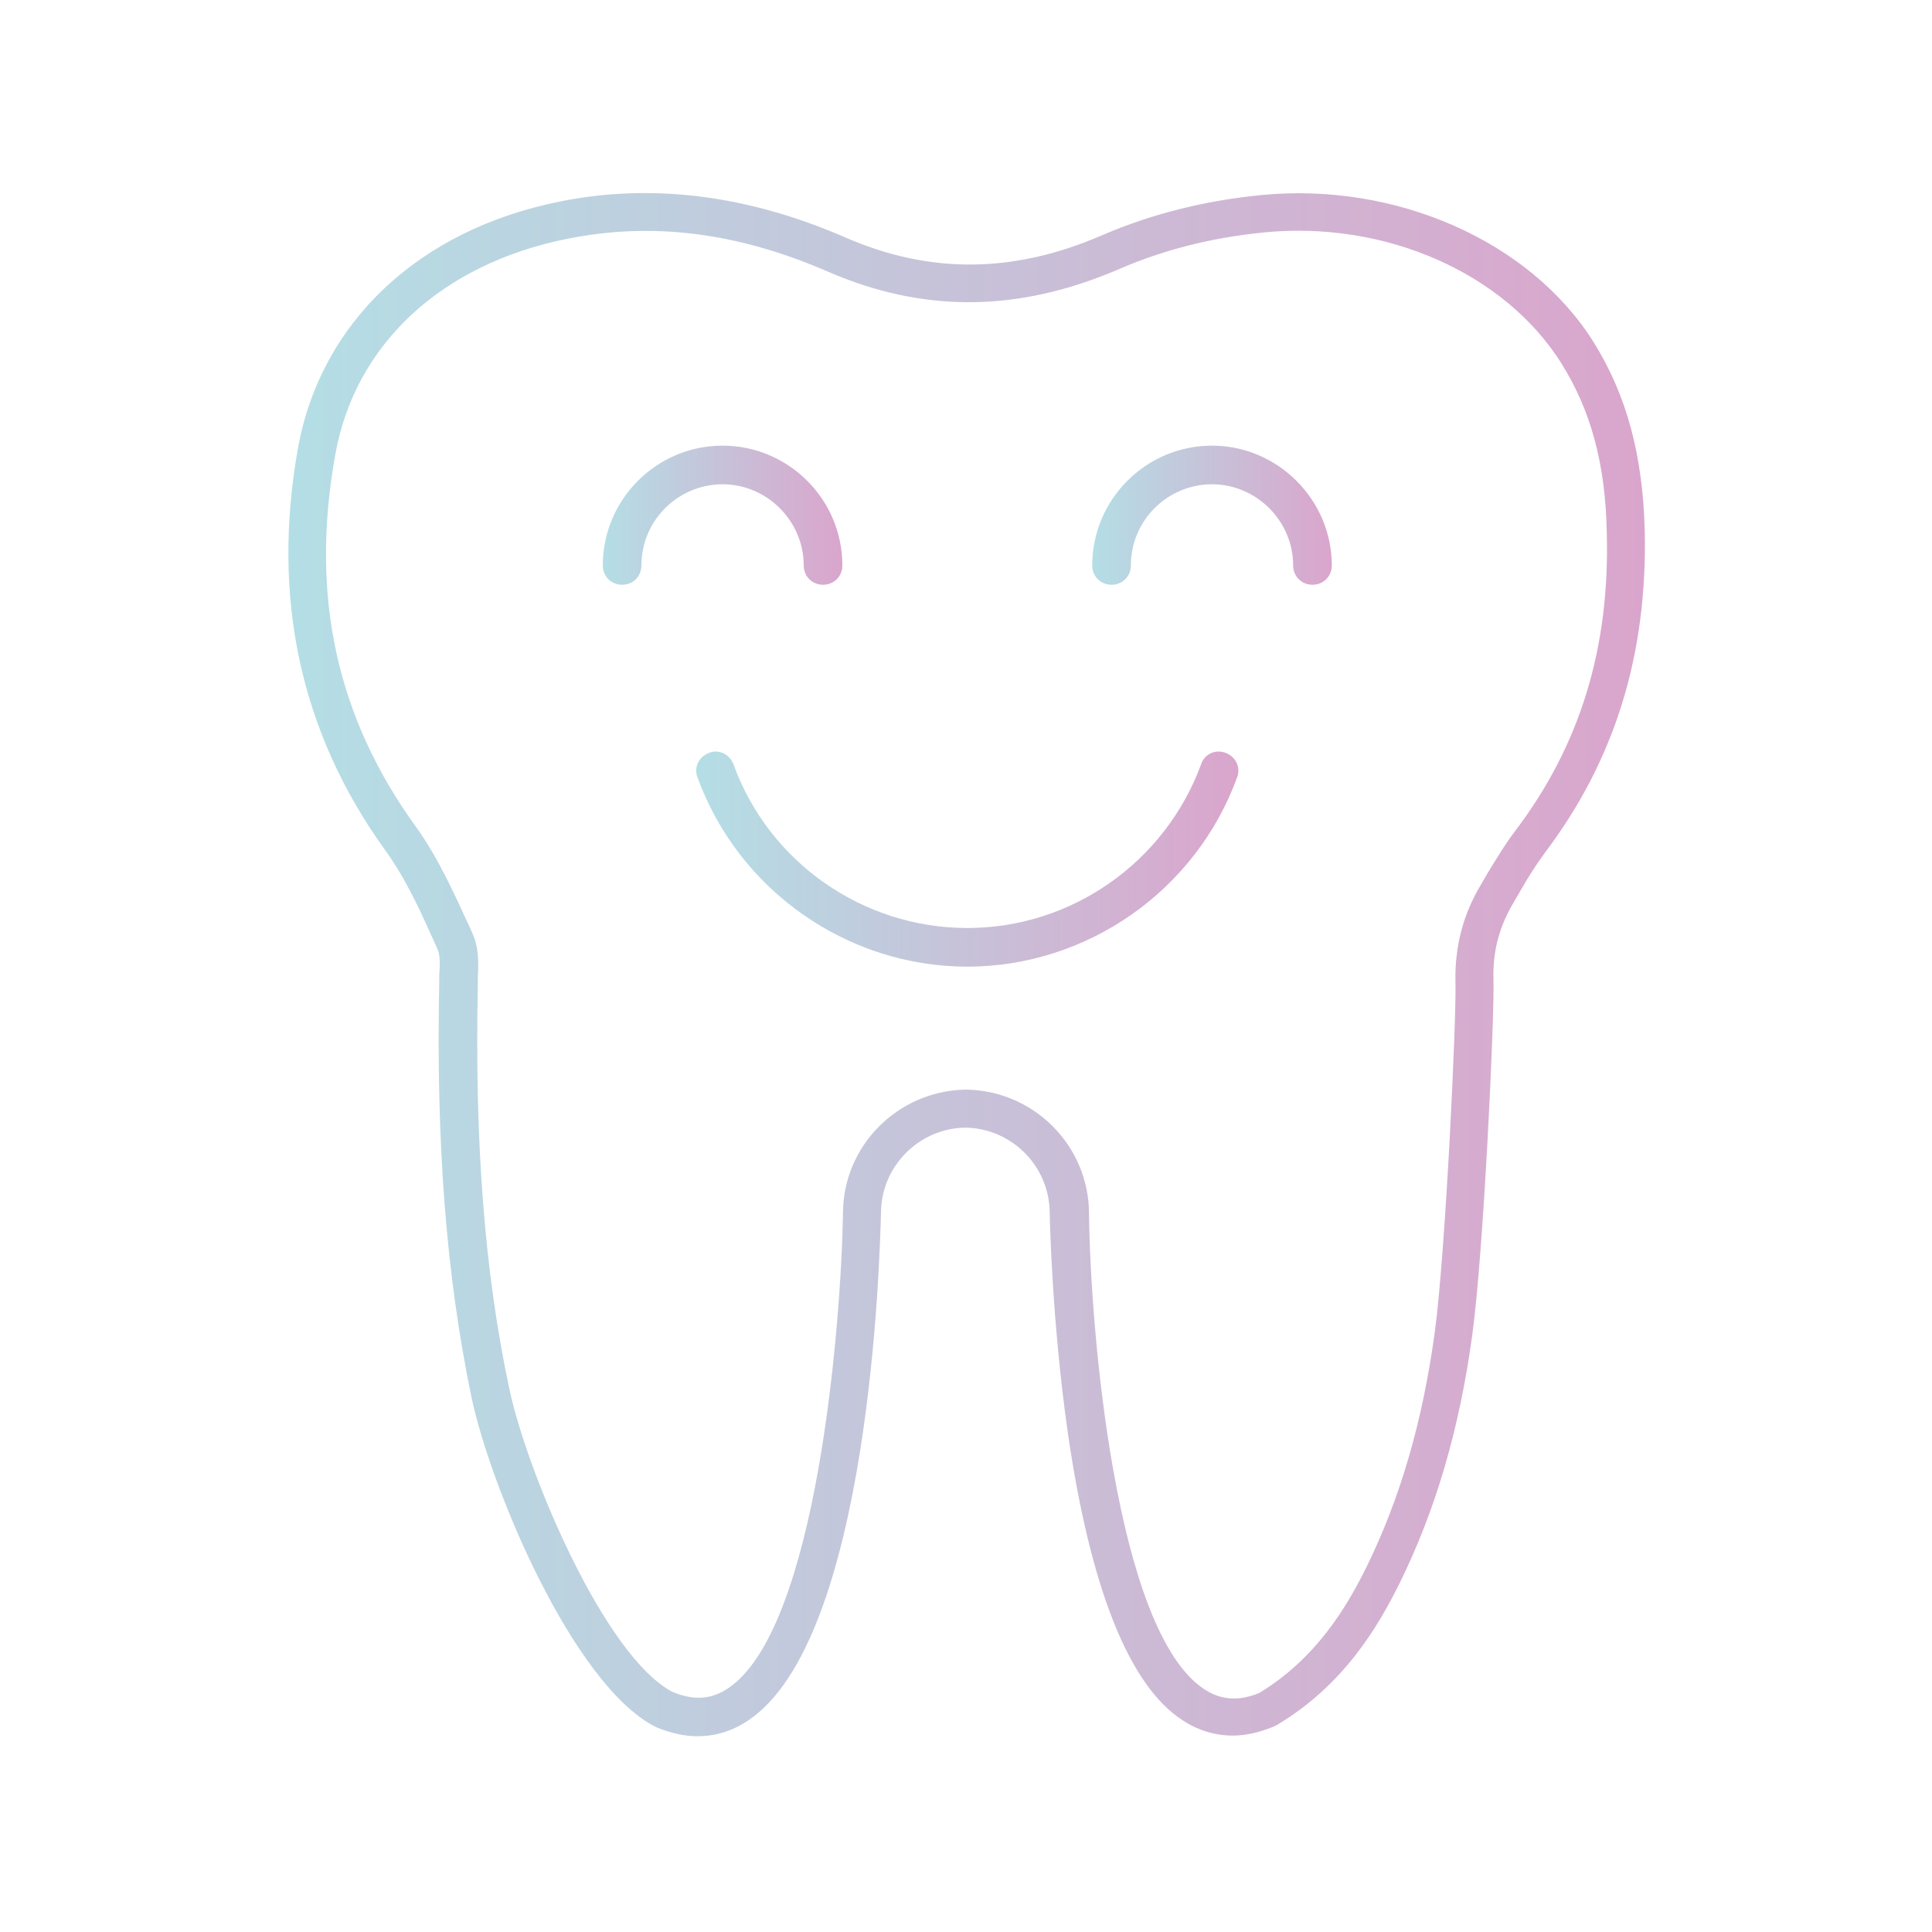<?xml version="1.0" encoding="utf-8"?>
<!-- Generator: Adobe Illustrator 24.2.0, SVG Export Plug-In . SVG Version: 6.00 Build 0)  -->
<svg version="1.1" id="Calque_1" xmlns="http://www.w3.org/2000/svg" xmlns:xlink="http://www.w3.org/1999/xlink" x="0px" y="0px"
	 viewBox="0 0 300 300" style="enable-background:new 0 0 300 300;" xml:space="preserve">
<style type="text/css">
	.st0{fill:url(#SVGID_1_);}
	.st1{fill:url(#SVGID_2_);}
	.st2{fill:url(#SVGID_3_);}
	.st3{fill:url(#SVGID_4_);}
</style>
<linearGradient id="SVGID_1_" gradientUnits="userSpaceOnUse" x1="44.793" y1="149.842" x2="255.587" y2="149.842">
	<stop  offset="0" style="stop-color:#B4DEE5"/>
	<stop  offset="1" style="stop-color:#DAA5CC"/>
</linearGradient>
<path class="st0" d="M195.7,30.3c-8.8,0.9-16.8,2.9-24.5,6.2c-13.8,6-26.9,6.1-40.1,0.3c-15-6.5-29.9-8.4-44.2-5.5
	c-21.9,4.4-37,18.7-40.6,38.1c-4.2,23.3,0.3,44.3,13.5,62.6c3.2,4.4,5.5,9.5,7.7,14.4l0.4,0.9c0.5,1,0.4,2.6,0.3,4.2l0,1.2
	c-0.5,25,1.1,45.4,5,64.2c2.9,13.9,15.7,44.6,28.5,51.2c0,0,0.1,0,0.1,0c0,0,0.1,0.1,0.1,0.1c2.2,0.9,4.3,1.4,6.4,1.4
	c2.8,0,5.4-0.8,7.8-2.4c19-12.5,20.5-72,20.7-78.8c0-7.3,5.9-13.2,13.1-13.3c7.2,0.1,13.1,6,13.1,13.3c0,0.2,0.3,16.5,2.8,34
	c3.5,24.2,9.5,39.3,17.8,44.7c2.4,1.6,5.1,2.4,7.8,2.4c2.1,0,4.2-0.5,6.4-1.4c0.1-0.1,0.3-0.1,0.4-0.2c10.3-6.1,15.7-15.1,19.2-22.2
	c5.5-11.2,9.2-23.7,11.2-38.3c1.8-13.1,3.5-49.9,3.3-55.5c-0.1-4.2,0.9-8,3.1-11.7l1.1-1.9c1.2-2.1,2.4-4,3.8-5.9
	c10.8-14.3,15.9-30.6,15.5-49.9c-0.3-11.8-2.8-21.1-7.9-29.3C237.7,37.5,216.8,28.2,195.7,30.3z M235.3,129
	c-1.6,2.1-2.9,4.3-4.2,6.4l-1.1,1.9c-2.8,4.6-4.1,9.7-4,15c0.2,5.2-1.5,41.8-3.2,54.5c-1.9,14-5.4,25.9-10.6,36.5
	c-3.1,6.3-7.9,14.3-16.7,19.6c-3.2,1.3-5.9,1.1-8.5-0.6c-13.9-9.1-17.7-56.4-17.9-73.8c0-10.5-8.4-19-18.8-19.3c0,0-0.1,0-0.1,0
	c-0.1,0-0.1,0-0.2,0c-0.1,0-0.1,0-0.2,0c0,0-0.1,0-0.1,0c-10.4,0.3-18.8,8.8-18.8,19.2c-0.3,17.5-4.1,64.7-17.9,73.8
	c-2.6,1.7-5.3,1.9-8.6,0.5c-10.5-5.5-22.5-33.9-25.3-47c-3.9-18.3-5.4-38.3-4.9-62.9l0-1.1c0.1-2.2,0.2-4.6-0.9-6.9l-0.4-0.9
	c-2.4-5.2-4.8-10.6-8.3-15.5c-12.4-17.1-16.5-36.1-12.5-58c3.1-17,16.5-29.4,35.9-33.3c13.3-2.7,26.6-1,40.6,5.1
	c14.8,6.4,29.4,6.3,44.9-0.3c7.1-3.1,14.6-5,22.7-5.8c18.9-1.9,37.5,6.3,46.3,20.4c4.5,7.2,6.8,15.5,7,26.2
	C250,100.7,245.3,115.8,235.3,129z"/>
<linearGradient id="SVGID_2_" gradientUnits="userSpaceOnUse" x1="108.058" y1="133.472" x2="192.297" y2="133.472">
	<stop  offset="0" style="stop-color:#B4DEE5"/>
	<stop  offset="1" style="stop-color:#DAA5CC"/>
</linearGradient>
<path class="st1" d="M190.3,116.9c-1.6-0.6-3.3,0.2-3.8,1.8c-5.6,15.2-20.1,25.4-36.3,25.4s-30.8-10.2-36.3-25.4
	c-0.6-1.6-2.3-2.4-3.8-1.8c-1.6,0.6-2.4,2.3-1.8,3.8c6.4,17.6,23.3,29.4,41.9,29.4s35.5-11.8,41.9-29.4
	C192.7,119.2,191.9,117.5,190.3,116.9z"/>
<linearGradient id="SVGID_3_" gradientUnits="userSpaceOnUse" x1="169.512" y1="80.012" x2="206.808" y2="80.012">
	<stop  offset="0" style="stop-color:#B4DEE5"/>
	<stop  offset="1" style="stop-color:#DAA5CC"/>
</linearGradient>
<path class="st2" d="M188.2,69.2c-10.3,0-18.6,8.4-18.6,18.6c0,1.7,1.3,3,3,3s3-1.3,3-3c0-7,5.7-12.6,12.6-12.6s12.6,5.7,12.6,12.6
	c0,1.7,1.3,3,3,3s3-1.3,3-3C206.8,77.6,198.4,69.2,188.2,69.2z"/>
<linearGradient id="SVGID_4_" gradientUnits="userSpaceOnUse" x1="93.546" y1="80.012" x2="130.843" y2="80.012">
	<stop  offset="0" style="stop-color:#B4DEE5"/>
	<stop  offset="1" style="stop-color:#DAA5CC"/>
</linearGradient>
<path class="st3" d="M124.8,87.8c0,1.7,1.3,3,3,3s3-1.3,3-3c0-10.3-8.4-18.6-18.6-18.6c-10.3,0-18.6,8.4-18.6,18.6c0,1.7,1.3,3,3,3
	s3-1.3,3-3c0-7,5.7-12.6,12.6-12.6S124.8,80.9,124.8,87.8z"/>
</svg>
